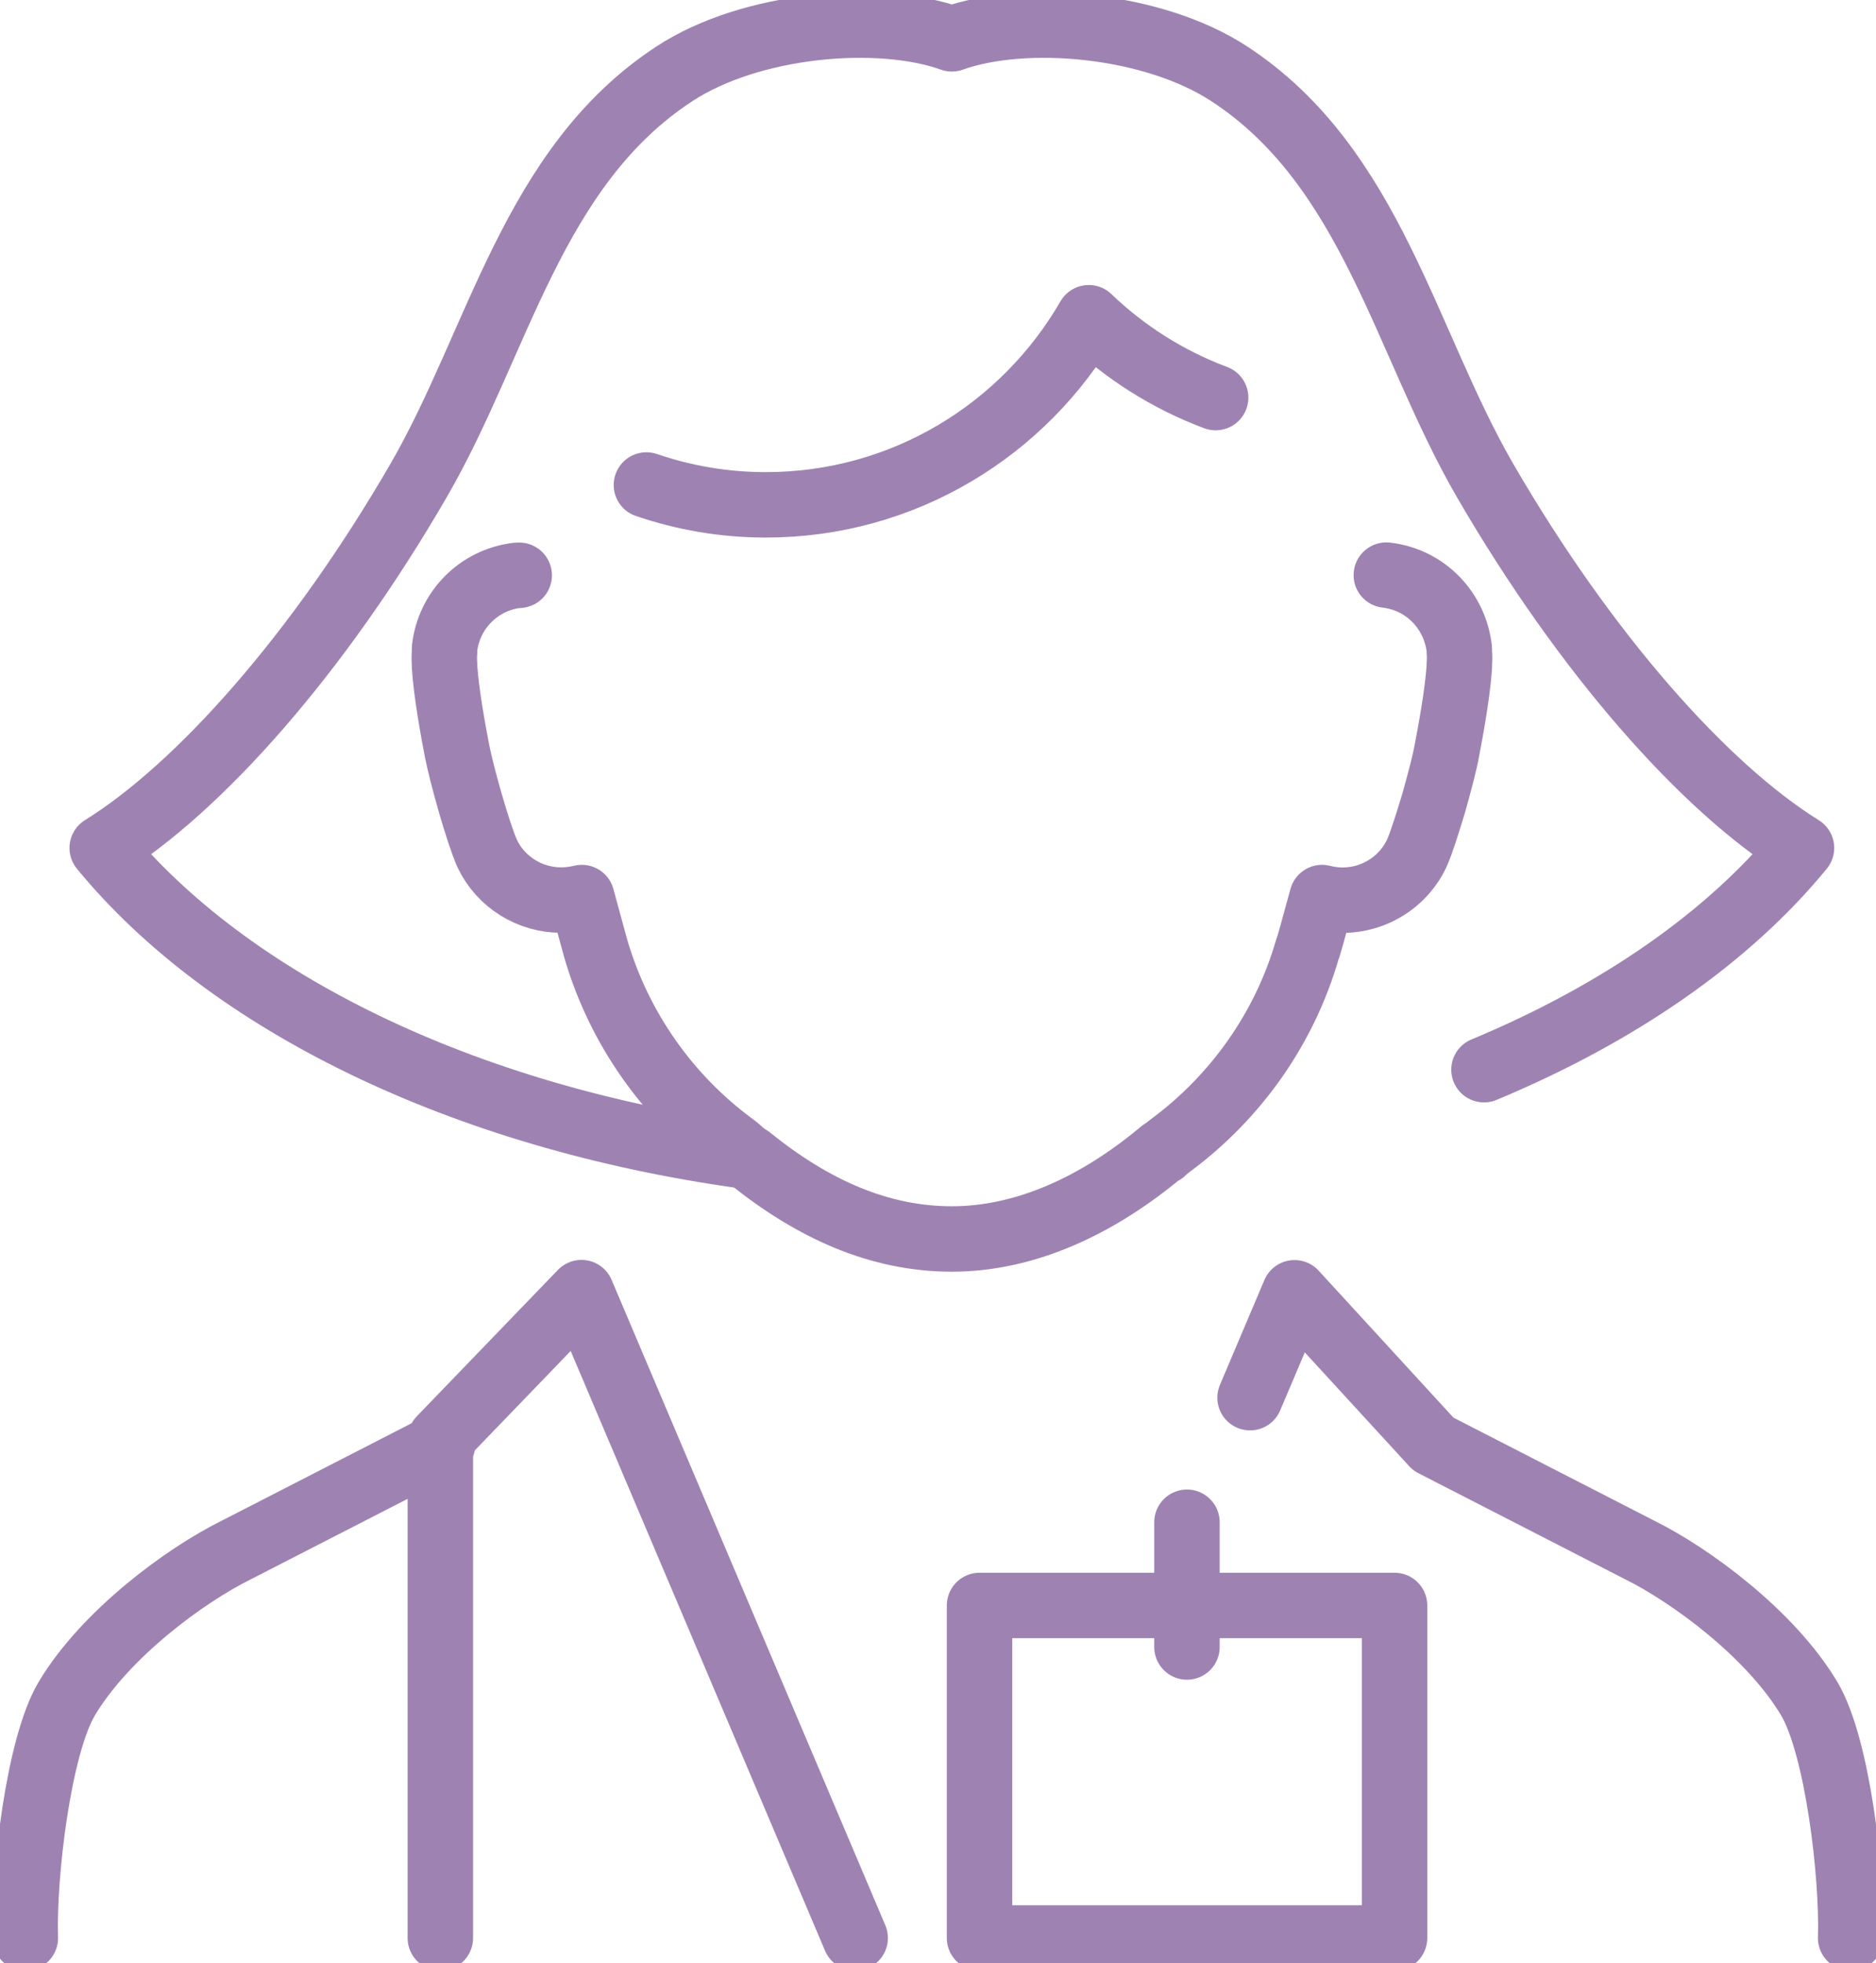 <svg width="86" height="90" viewBox="0 0 86 90" fill="none" xmlns="http://www.w3.org/2000/svg">
<g id="_&#207;&#128;&#197;&#147;_h_2" clip-path="url(#clip0_301_7585)">
<path id="Vector" d="M34.142 52.976C33.98 52.799 33.795 52.637 33.595 52.491C30.626 50.302 28.387 47.158 27.318 43.513C27.318 43.513 27.049 42.541 26.672 41.147C26.349 41.224 26.041 41.262 25.718 41.262C24.294 41.262 22.956 40.445 22.333 39.127C21.917 38.195 21.156 35.49 20.948 34.403C20.779 33.525 20.456 31.775 20.379 30.557V30.465C20.363 30.257 20.363 30.064 20.379 29.895V29.725C20.571 28.006 21.917 26.581 23.725 26.373C23.741 26.373 23.764 26.388 23.802 26.373" stroke="#9E83B2" stroke-width="3" stroke-linecap="round" stroke-linejoin="round"/>
<path id="Vector_2" d="M63.552 26.365C65.36 26.573 66.706 28.006 66.898 29.756V29.887C66.914 30.056 66.914 30.249 66.898 30.457V30.573C66.821 31.775 66.498 33.525 66.329 34.403C66.237 34.935 65.983 35.891 65.721 36.823C65.437 37.756 65.152 38.673 64.944 39.127C64.183 40.73 62.375 41.601 60.605 41.147C60.228 42.534 59.959 43.513 59.936 43.513C58.89 47.15 56.644 50.295 53.682 52.491C53.551 52.591 53.42 52.691 53.305 52.807L53.282 52.784C50.281 55.304 46.966 56.799 43.635 56.799C40.304 56.799 37.257 55.427 34.357 53.084" stroke="#9E83B2" stroke-width="3" stroke-linecap="round" stroke-linejoin="round"/>
<path id="Vector_3" d="M29.633 22.234C31.349 22.82 33.188 23.144 35.103 23.144C41.434 23.144 46.95 19.691 49.912 14.566C51.566 16.154 53.543 17.41 55.728 18.227" stroke="#9E83B2" stroke-width="3" stroke-linecap="round" stroke-linejoin="round"/>
<path id="Vector_4" d="M68.029 49.038C74.191 46.472 79.23 42.973 82.584 38.873C78.13 36.106 72.683 29.964 68.083 22.034C64.406 15.691 62.883 7.653 56.351 3.383C52.828 1.079 46.966 0.586 43.635 1.78C40.304 0.586 34.434 1.079 30.918 3.383C24.395 7.645 22.864 15.691 19.186 22.034C14.586 29.972 9.139 36.106 4.685 38.873C10.463 45.925 21.202 51.204 34.118 52.992" stroke="#9E83B2" stroke-width="3" stroke-linecap="round" stroke-linejoin="round"/>
<path id="Vector_5" d="M1.162 88.844C1.069 85.985 1.762 80.05 3.062 77.87C4.824 74.918 8.478 72.22 10.832 71.057L20.294 66.201" stroke="#9E83B2" stroke-width="3" stroke-linecap="round" stroke-linejoin="round"/>
<path id="Vector_6" d="M39.203 88.844L26.656 59.258L20.186 65.97V88.844" stroke="#9E83B2" stroke-width="3" stroke-linecap="round" stroke-linejoin="round"/>
<path id="Vector_7" d="M84.838 88.844C84.931 85.985 84.238 80.051 82.938 77.87C81.177 74.918 77.522 72.221 75.168 71.057L65.706 66.201L59.344 59.265L57.305 64.074" stroke="#9E83B2" stroke-width="3" stroke-linecap="round" stroke-linejoin="round"/>
<path id="Vector_8" d="M63.929 73.6H44.904V88.844H63.929V73.6Z" stroke="#9E83B2" stroke-width="3" stroke-linecap="round" stroke-linejoin="round"/>
<path id="Vector_9" d="M54.413 69.785V75.504" stroke="#9E83B2" stroke-width="3" stroke-linecap="round" stroke-linejoin="round"/>
</g>
<defs>
<clipPath id="clip0_301_7585">
<rect width="86" height="90" fill="white"/>
</clipPath>
</defs>
</svg>
